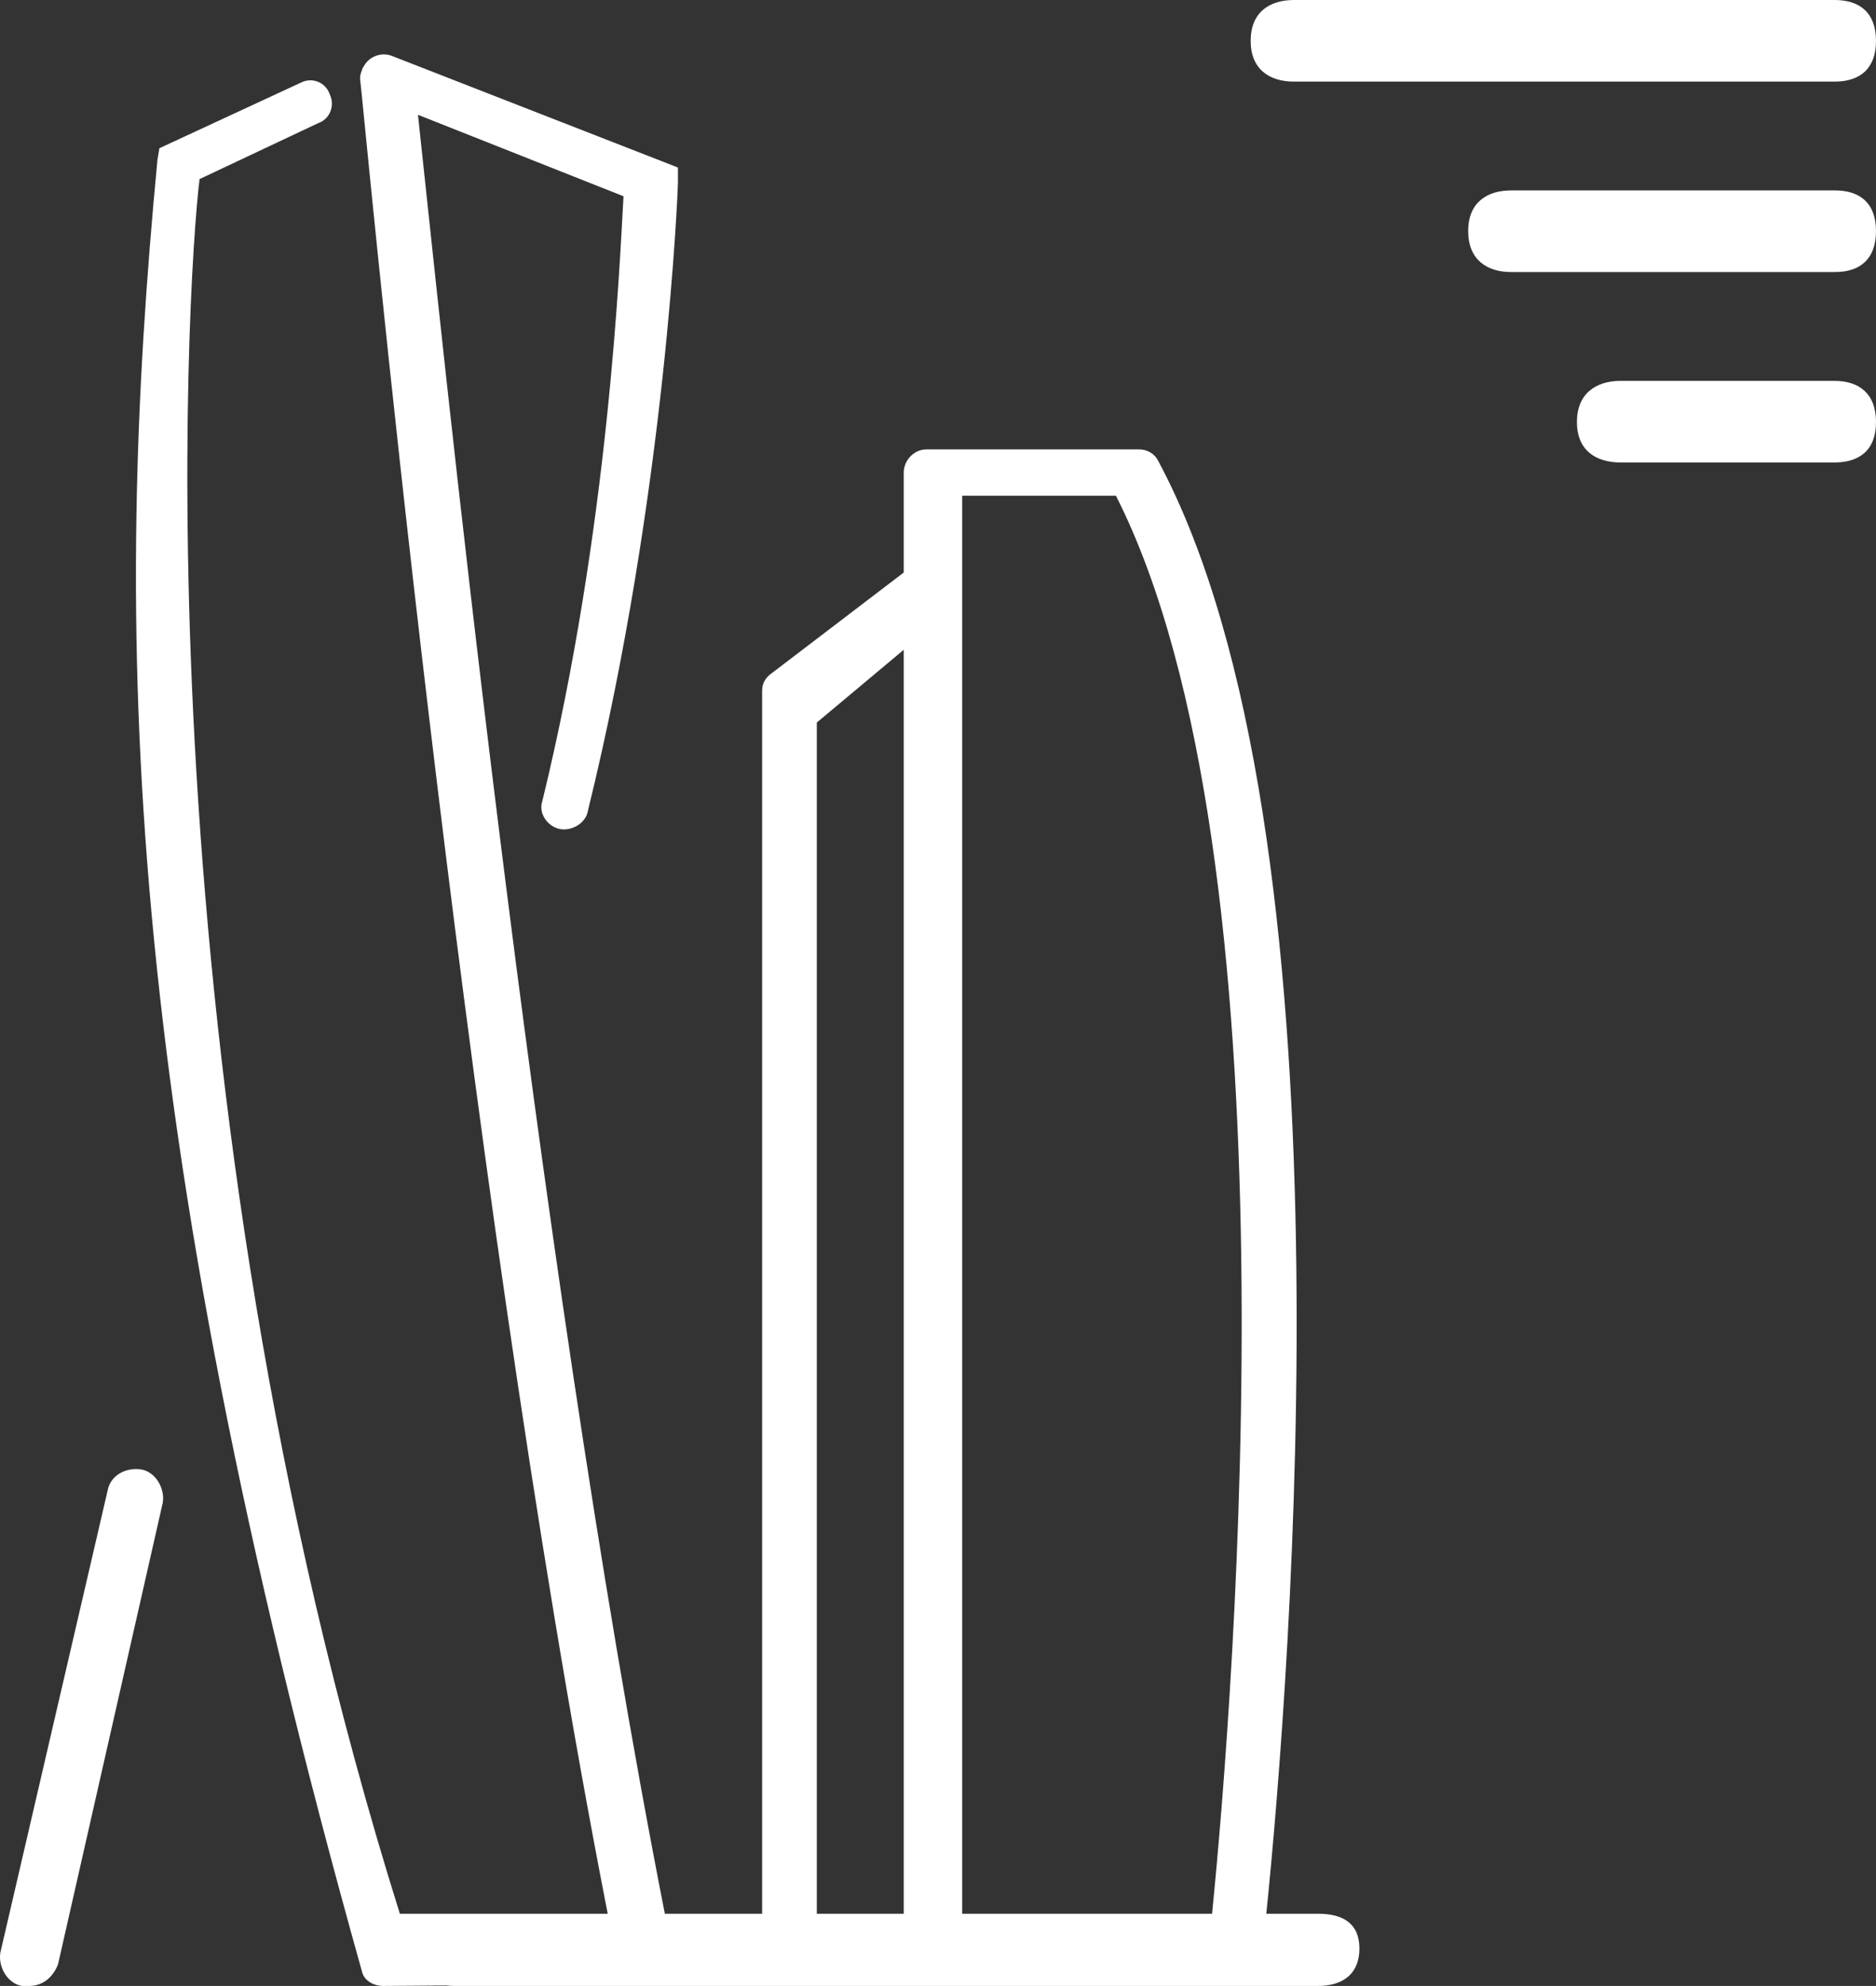 <?xml version="1.0" encoding="UTF-8"?>
<svg width="69px" height="73px" viewBox="0 0 69 73" version="1.1" xmlns="http://www.w3.org/2000/svg" xmlns:xlink="http://www.w3.org/1999/xlink">
    <rect x="0" y="0" width="69" height="73" fill="#333333" stroke="none"/>
    <!-- Generator: Sketch 51.3 (57544) - http://www.bohemiancoding.com/sketch -->
    <title>Group 11</title>
    <desc>Created with Sketch.</desc>
    <defs></defs>
    <g id="Symbols" stroke="none" stroke-width="1" fill="none" fill-rule="evenodd">
        <g id="icons/white/small/cosmo" transform="translate(-2, 0)" fill="#FFFFFF">
            <g id="Group-11" transform="translate(2, 0)">
                <path d="M5.192,54.013 C4.573,53.926 4.043,54.276 3.956,54.801 L0.013,71.775 C-0.075,72.301 0.278,72.913 0.809,73 L1.074,73 C1.604,73 1.957,72.65 2.133,72.211 L5.986,55.24 C6.076,54.715 5.72,54.101 5.192,54.013" id="Fill-1"></path>
                <path d="M47.595,3 L67.48,3 C68.392,3 69,2.541 69,1.501 C69,0.46 68.392,0 67.48,0 L47.595,0 C46.683,0 46,0.46 46,1.501 C46,2.541 46.683,3 47.595,3" id="Fill-3"></path>
                <path d="M30.043,26.559 L33.24,23.885 L33.24,70.346 L30.043,70.346 L30.043,26.559 Z M41.044,18.221 C47.804,31.543 45.397,62.202 44.58,70.346 L35.39,70.346 L35.39,18.221 L41.044,18.221 Z M48.484,70.346 L46.575,70.346 C47.449,61.794 49.932,30.611 42.6,16.944 C42.459,16.659 42.177,16.519 41.896,16.519 L34.083,16.519 C33.592,16.519 33.24,16.944 33.24,17.369 L33.24,21.045 L28.382,24.748 C28.172,24.891 28.031,25.104 28.031,25.387 L28.031,70.346 L24.453,70.346 C19.542,45.371 16.144,11.258 15.373,4.22 L22.933,7.214 C22.793,9.625 22.408,19.379 19.945,29.456 C19.803,29.883 20.114,30.345 20.542,30.462 C20.977,30.581 21.556,30.283 21.627,29.788 C24.511,18.078 24.935,6.868 24.935,6.726 L24.935,6.158 L14.379,2.042 C14.022,1.923 13.63,2.065 13.426,2.363 C13.413,2.38 13.407,2.4 13.394,2.417 C13.37,2.46 13.338,2.492 13.323,2.539 C13.32,2.546 13.321,2.555 13.32,2.561 C13.264,2.689 13.228,2.824 13.251,2.964 C13.319,3.307 16.888,42.454 22.352,70.346 L14.707,70.346 C5.06,39.609 6.856,10.474 7.34,6.583 L11.704,4.526 C12.125,4.383 12.336,3.888 12.125,3.461 C11.984,3.036 11.492,2.823 11.069,3.036 L5.862,5.449 L5.791,5.874 C4.152,23.069 4.363,40.594 13.323,72.503 C13.407,72.809 13.744,73 14.096,73 C14.119,73 15.089,72.992 16.408,72.983 C16.496,72.99 16.589,73 16.66,73 L48.484,73 C49.398,73 50,72.547 50,71.626 C50,70.705 49.398,70.346 48.484,70.346 Z" id="Fill-5"></path>
                <path d="M67.494,7 L55.581,7 C54.678,7 54,7.454 54,8.495 C54,9.536 54.678,10 55.581,10 L67.494,10 C68.397,10 69,9.536 69,8.495 C69,7.454 68.397,7 67.494,7" id="Fill-7"></path>
                <path d="M67.466,14 L59.611,14 C58.691,14 58,14.473 58,15.512 C58,16.554 58.691,17 59.611,17 L67.466,17 C68.386,17 69,16.554 69,15.512 C69,14.473 68.386,14 67.466,14" id="Fill-9"></path>
            </g>
        </g>
    </g>
</svg>